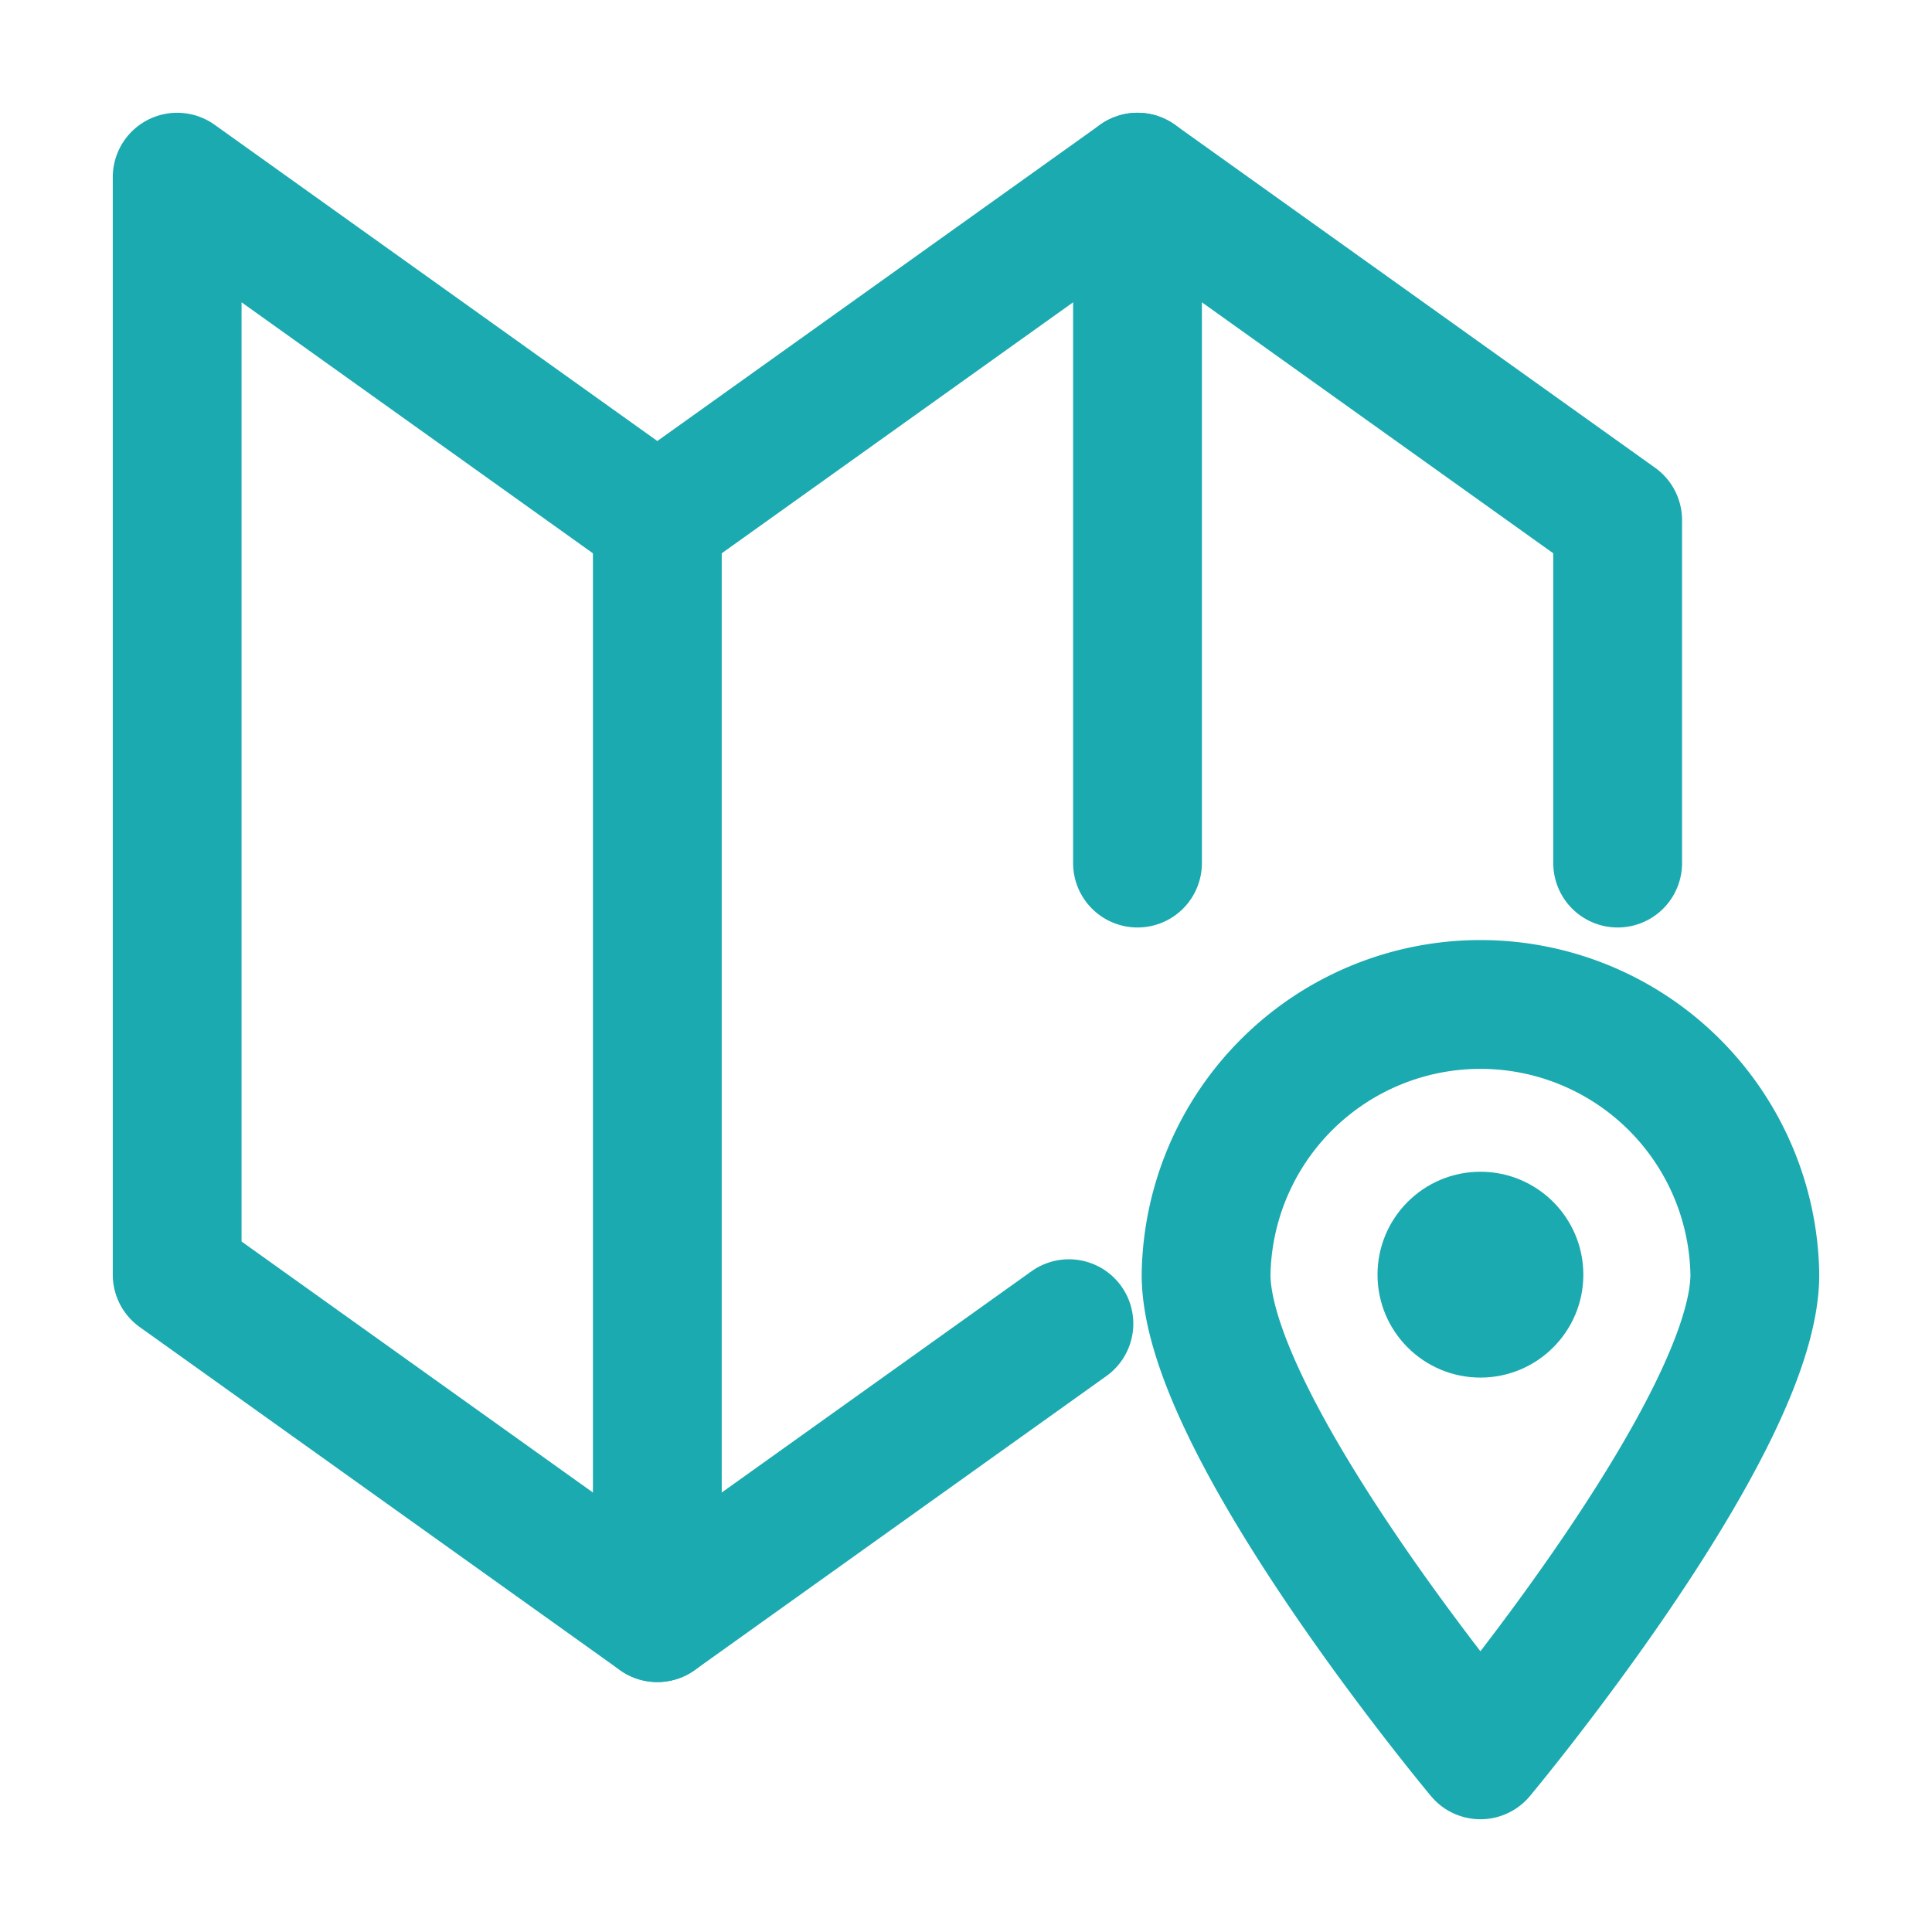 <svg id="Layer_1" data-name="Layer 1" xmlns="http://www.w3.org/2000/svg" viewBox="0 0 300 300"><defs><style>.cls-1{fill:none;stroke:#1baab0;stroke-linecap:round;stroke-linejoin:round;stroke-width:20px;}.cls-2{fill:#1baab0;}</style></defs><title>senior-map</title><line class="cls-1" x1="102.07" y1="80.77" x2="102.07" y2="251.19"/><line class="cls-1" x1="176.63" y1="134.02" x2="176.63" y2="27.51"/><polyline class="cls-1" points="165.98 205.54 102.07 251.19 27.51 197.93 27.51 27.51 102.07 80.77 176.63 27.51 251.19 80.77 251.19 134.02"/><path class="cls-1" d="M272.49,197.93c0,23.52-42.61,74.56-42.61,74.56s-42.6-51-42.6-74.56a42.61,42.61,0,0,1,85.21,0Z"/><circle class="cls-2" cx="229.88" cy="197.93" r="15.98"/></svg>